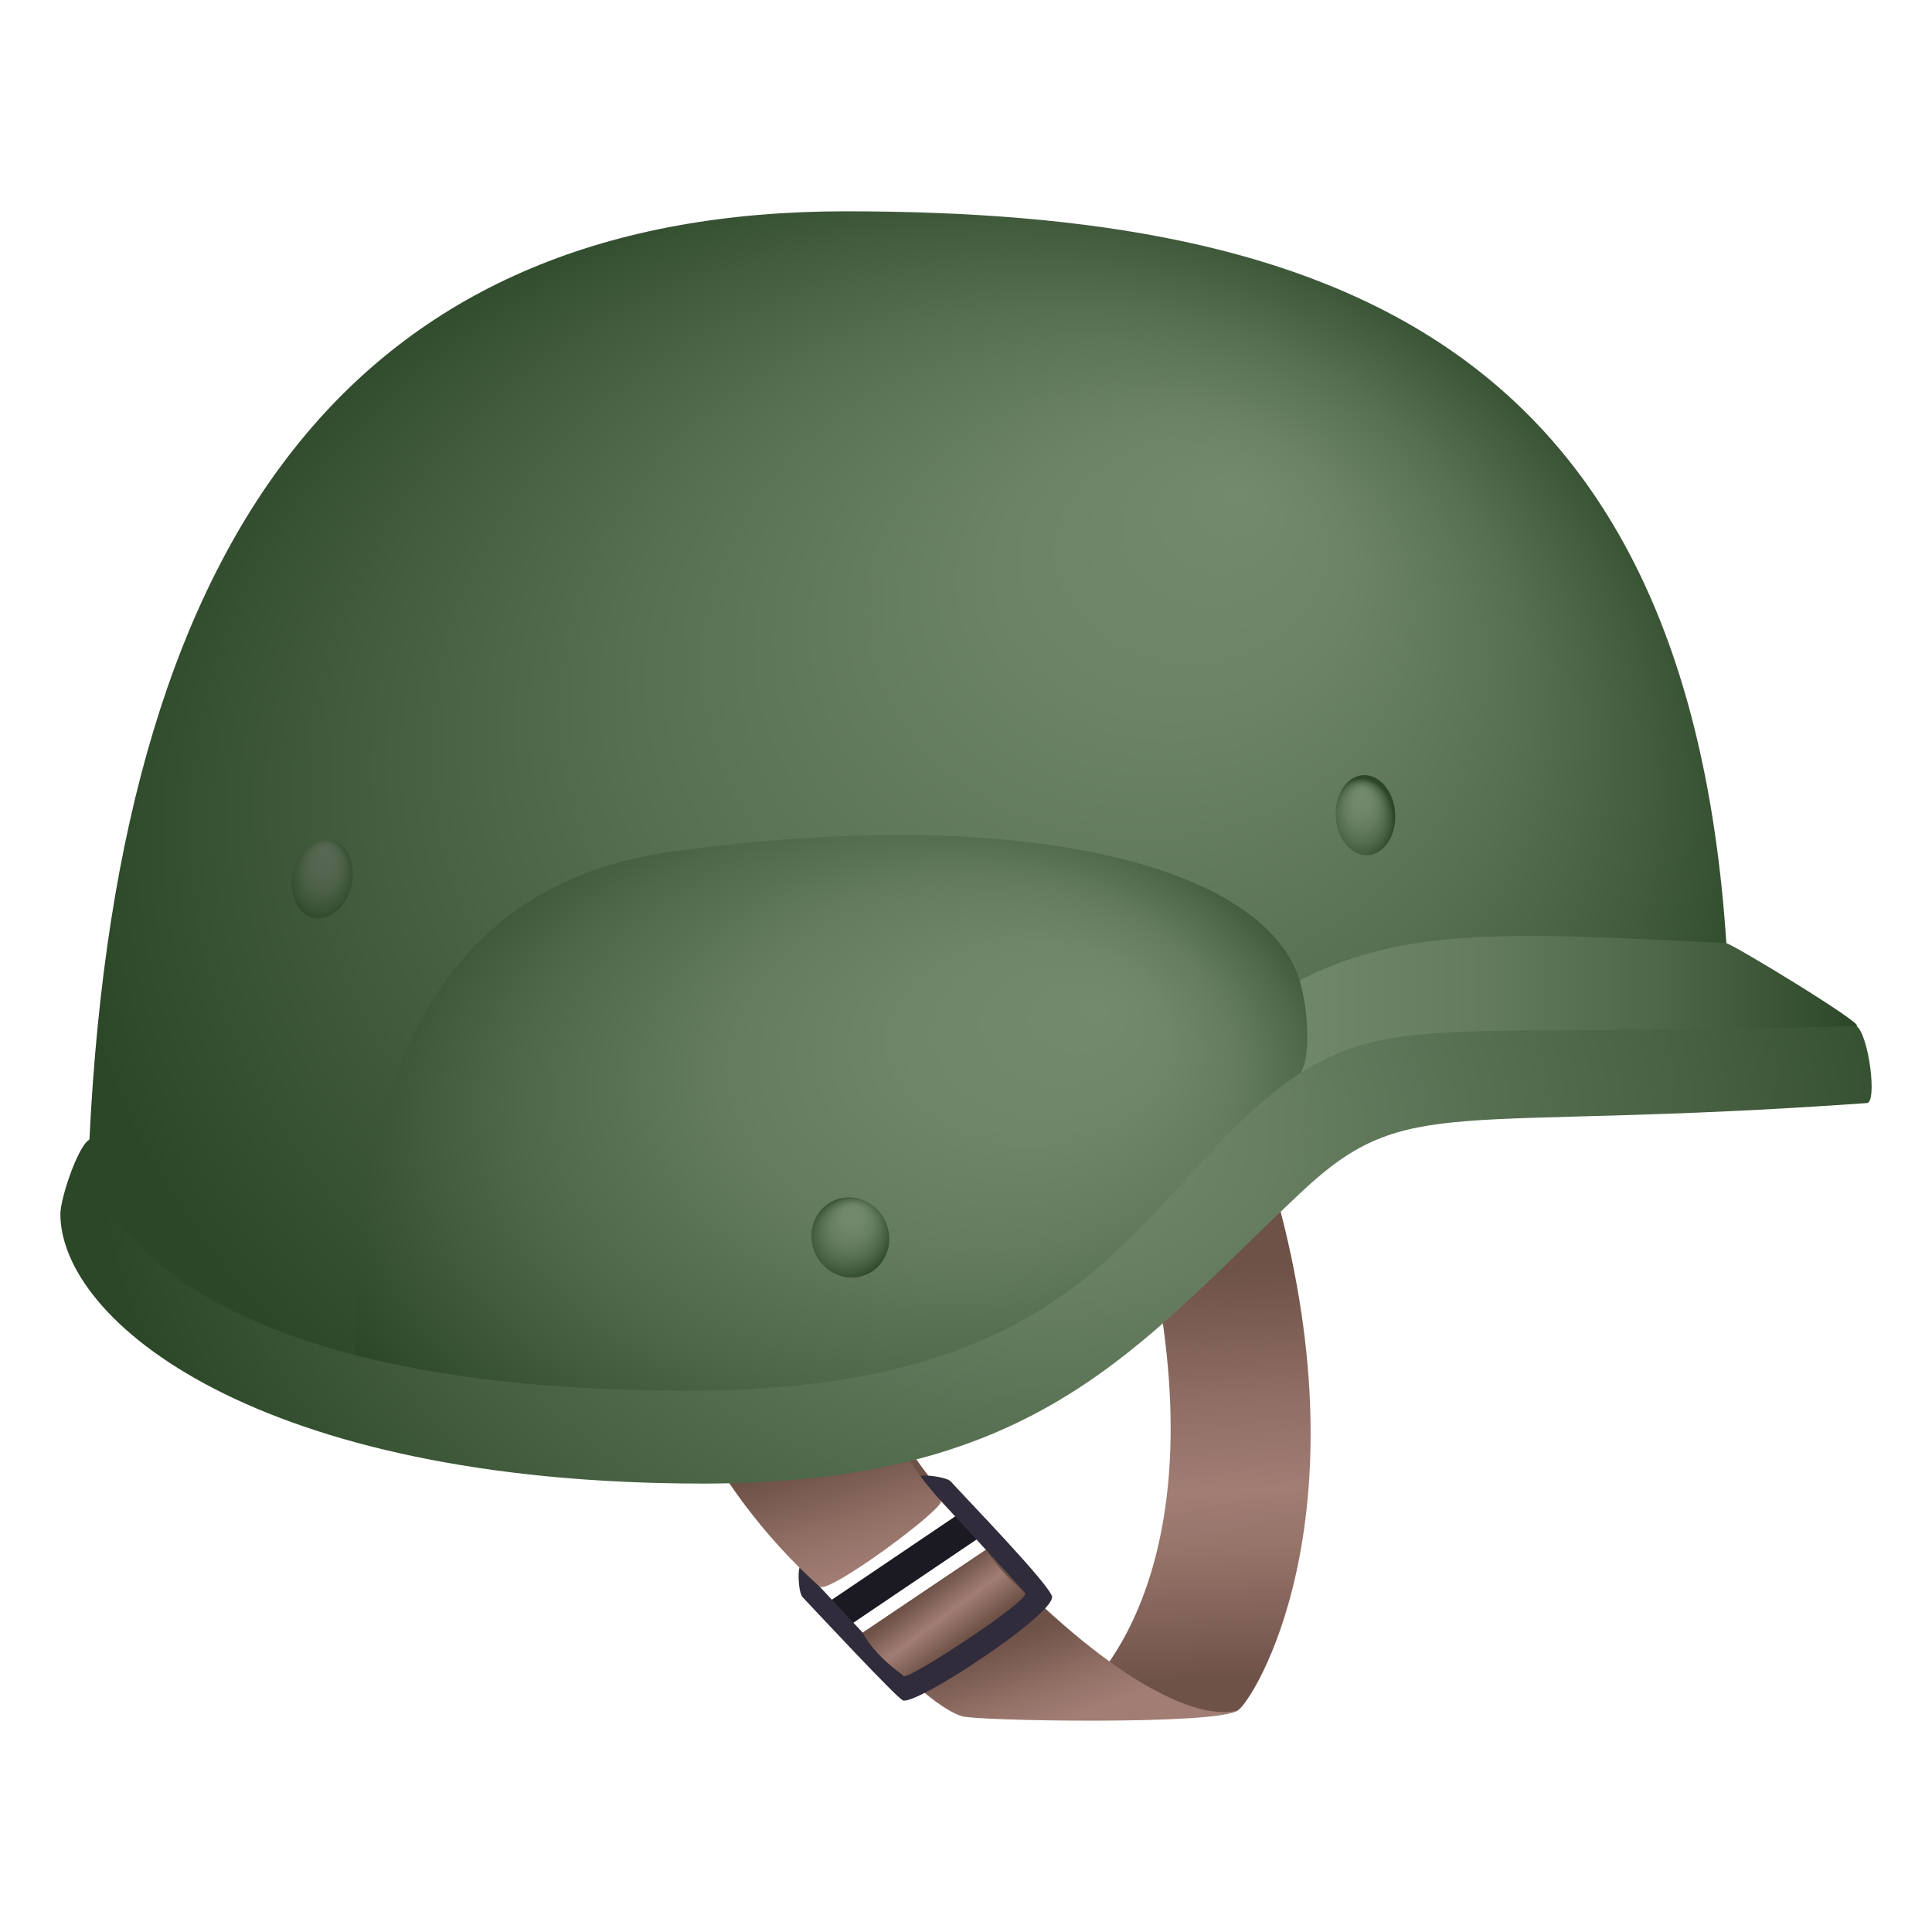 <svg xmlns="http://www.w3.org/2000/svg" xml:space="preserve" style="enable-background:new 0 0 64 64" viewBox="0 0 64 64"><path d="M27.251 52.324c.298.262 4.203-2.636 4.012-2.841-.901-.967-1.613-2.247-1.613-2.247l-5.699 1.193c0-.001 1.245 2.083 3.3 3.895z" style="fill:#6e5147"/><linearGradient id="a" x1="583.521" x2="574.386" y1="-224.554" y2="-214.541" gradientTransform="rotate(-45.001 633.204 565.935)" gradientUnits="userSpaceOnUse"><stop offset="0" style="stop-color:#6e5147"/><stop offset=".337" style="stop-color:#916f66"/><stop offset=".541" style="stop-color:#a17d74"/><stop offset=".679" style="stop-color:#96746a"/><stop offset=".922" style="stop-color:#795a51"/><stop offset="1" style="stop-color:#6e5147"/></linearGradient><path d="M35.689 56.25s4.76.75 5.315.41c.515-.315 4.231-6.26 1.293-16.995-.456-1.666-4.184 1.696-3.896 3.401 1.667 9.876-2.712 13.184-2.712 13.184z" style="fill:url(#a)"/><linearGradient id="b" x1="571.744" x2="570.387" y1="-219.627" y2="-216.771" gradientTransform="rotate(-45.001 633.204 565.935)" gradientUnits="userSpaceOnUse"><stop offset="0" style="stop-color:#6e5147"/><stop offset=".648" style="stop-color:#937167"/><stop offset="1" style="stop-color:#a17d74"/></linearGradient><path d="M31.859 56.85c.377.156 8.484.306 9.146-.19-1.659.415-4.853-1.568-8.329-5.331l-4.098 2.756c2.343 2.537 3.117 2.698 3.281 2.765z" style="fill:url(#b)"/><path d="m28.053 53.901-.647-.807 4.478-3.025.647.807z" style="fill:#1b1921"/><path d="M29.9 56.323c-.279-.17-2.747-2.816-3.316-3.418-.148-.157-.182-1.147-.033-.99.571.605 3.185 3.425 3.396 3.605.746-.365 4.004-2.747 4.004-2.747-.21-.286-3.045-3.325-3.485-3.818-.143-.16.883-.043 1.026.117.438.49 3.368 3.506 3.36 3.836-.015.642-4.58 3.641-4.952 3.415z" style="fill:#302c3b"/><linearGradient id="c" x1="570.726" x2="568.893" y1="-228.558" y2="-225.033" gradientTransform="rotate(-45.001 633.204 565.935)" gradientUnits="userSpaceOnUse"><stop offset="0" style="stop-color:#6e5147"/><stop offset=".648" style="stop-color:#937167"/><stop offset="1" style="stop-color:#a17d74"/></linearGradient><path d="M27.154 52.559c.298.263 4.203-2.636 4.012-2.841-.901-.967-1.613-2.247-1.613-2.247l-5.699 1.193c.001-.001 1.245 2.083 3.3 3.895z" style="fill:url(#c)"/><linearGradient id="d" x1="29.661" x2="30.914" y1="53.952" y2="55.623" gradientTransform="translate(1.028 -1.266)" gradientUnits="userSpaceOnUse"><stop offset="0" style="stop-color:#6e5147"/><stop offset=".5" style="stop-color:#a17d74"/><stop offset="1" style="stop-color:#6e5147"/></linearGradient><path d="M29.948 55.519c.174.122 4.242-2.546 4.004-2.747-.851-.719-1.29-1.434-1.29-1.434l-4.084 2.747c0 .001.322.698 1.37 1.434z" style="fill:url(#d)"/><radialGradient id="e" cx="33.666" cy="52.325" r="31.584" gradientTransform="matrix(1 0 0 .724 1.028 -.454)" gradientUnits="userSpaceOnUse"><stop offset="0" style="stop-color:#748a6d"/><stop offset=".243" style="stop-color:#677e61"/><stop offset=".686" style="stop-color:#466041"/><stop offset="1" style="stop-color:#2b4727"/></radialGradient><path d="M23.302 49.145c11.153 0 14.396-4.582 19.827-9.674 3.528-3.308 4.891-1.945 18.717-2.931.344-.024.063-2.245-.345-2.552-.827-.622-4.129-2.706-4.331-2.746-21.228-4.168-52.26 5.266-54.225 6.52-.382.242-.945 1.954-.945 2.45 0 3.532 6.487 8.933 21.302 8.933z" style="fill:url(#e)"/><radialGradient id="f" cx="29.523" cy="43.787" r="28.315" fx="40.177" fy="29.003" gradientTransform="matrix(1 0 0 .841 1.028 -8.158)" gradientUnits="userSpaceOnUse"><stop offset="0" style="stop-color:#748a6d"/><stop offset=".206" style="stop-color:#6c8366"/><stop offset=".517" style="stop-color:#587052"/><stop offset=".892" style="stop-color:#365132"/><stop offset="1" style="stop-color:#2b4727"/></radialGradient><path d="M57.188 31.241C55.88 11.394 44.162 7 28.008 7 12.272 7 3.967 16.998 2.962 37.761c0 2.438 2.457 5.486 8.803 7.13 30.378-11.905 45.436-13.438 45.423-13.65z" style="fill:url(#f)"/><linearGradient id="g" x1="-1196.491" x2="-1173.232" y1="35.437" y2="35.437" gradientTransform="matrix(-1 0 0 1 -1134.972 -1.266)" gradientUnits="userSpaceOnUse"><stop offset="0" style="stop-color:#2b4727"/><stop offset=".056" style="stop-color:#334e2e"/><stop offset=".294" style="stop-color:#4f684a"/><stop offset=".533" style="stop-color:#647b5d"/><stop offset=".769" style="stop-color:#708669"/><stop offset="1" style="stop-color:#748a6d"/></linearGradient><path d="M43.072 35.546c3.121-1.946 5.218-1.182 18.428-1.559.345-.01-4.125-2.736-4.331-2.746-7.784-.388-11.196-.581-15.025 1.745-5.295 3.216-5.354 6.478.928 2.56z" style="fill:url(#g)"/><radialGradient id="h" cx="26.76" cy="52.701" r="18.584" fx="35.419" fy="46.461" gradientTransform="matrix(1 0 0 .723 1.028 -.285)" gradientUnits="userSpaceOnUse"><stop offset="0" style="stop-color:#748a6d"/><stop offset=".231" style="stop-color:#708669"/><stop offset=".467" style="stop-color:#647b5d"/><stop offset=".706" style="stop-color:#4f684a"/><stop offset=".944" style="stop-color:#334e2e"/><stop offset="1" style="stop-color:#2b4727"/></radialGradient><path d="M22.787 46.07c14.053 0 14.869-6.914 20.285-10.524.387-.506.257-2.392-.101-3.303-1.423-3.618-9.165-5.6-20.59-4.049-4.607.625-10.672 3.36-10.616 16.698 2.841.727 6.468 1.178 11.022 1.178z" style="fill:url(#h)"/><radialGradient id="i" cx="9.649" cy="44.23" r="1.109" fx="9.622" fy="43.497" gradientTransform="matrix(.985 .181 -.222 1.279 10.982 -29.203)" gradientUnits="userSpaceOnUse"><stop offset="0" style="stop-color:#586953"/><stop offset=".323" style="stop-color:#556650"/><stop offset=".598" style="stop-color:#4a5f45"/><stop offset=".855" style="stop-color:#395134"/><stop offset="1" style="stop-color:#2b4727"/></radialGradient><path d="M11.003 27.827c-.527-.142-1.1.319-1.28 1.029-.18.71.101 1.4.627 1.542.527.142 1.1-.319 1.28-1.029.181-.71-.1-1.4-.627-1.542z" style="fill:url(#i)"/><radialGradient id="j" cx="1288.024" cy="161.801" r="1.109" fx="1287.998" fy="161.068" gradientTransform="matrix(-1 -.016 -.02 1.299 1336.348 -162.344)" gradientUnits="userSpaceOnUse"><stop offset="0" style="stop-color:#748a6d"/><stop offset=".261" style="stop-color:#71876a"/><stop offset=".484" style="stop-color:#667d60"/><stop offset=".692" style="stop-color:#556d4f"/><stop offset=".891" style="stop-color:#3c5737"/><stop offset="1" style="stop-color:#2b4727"/></radialGradient><path d="M45.152 25.678c.543-.035 1.02.529 1.065 1.262.045.732-.359 1.355-.902 1.39-.543.035-1.02-.53-1.065-1.262-.046-.732.358-1.354.902-1.39z" style="fill:url(#j)"/><radialGradient id="k" cx="162.878" cy="55.772" r="1.109" fx="162.851" fy="55.039" gradientTransform="matrix(1.286 .181 -.29 1.279 -165.171 -59.785)" gradientUnits="userSpaceOnUse"><stop offset="0" style="stop-color:#748a6d"/><stop offset=".261" style="stop-color:#71876a"/><stop offset=".484" style="stop-color:#667d60"/><stop offset=".692" style="stop-color:#556d4f"/><stop offset=".891" style="stop-color:#3c5737"/><stop offset="1" style="stop-color:#2b4727"/></radialGradient><path d="M28.062 39.667c-.71.035-1.238.658-1.179 1.39.059.733.682 1.297 1.392 1.262.71-.036 1.238-.658 1.179-1.39-.059-.733-.683-1.298-1.392-1.262z" style="fill:url(#k)"/></svg>